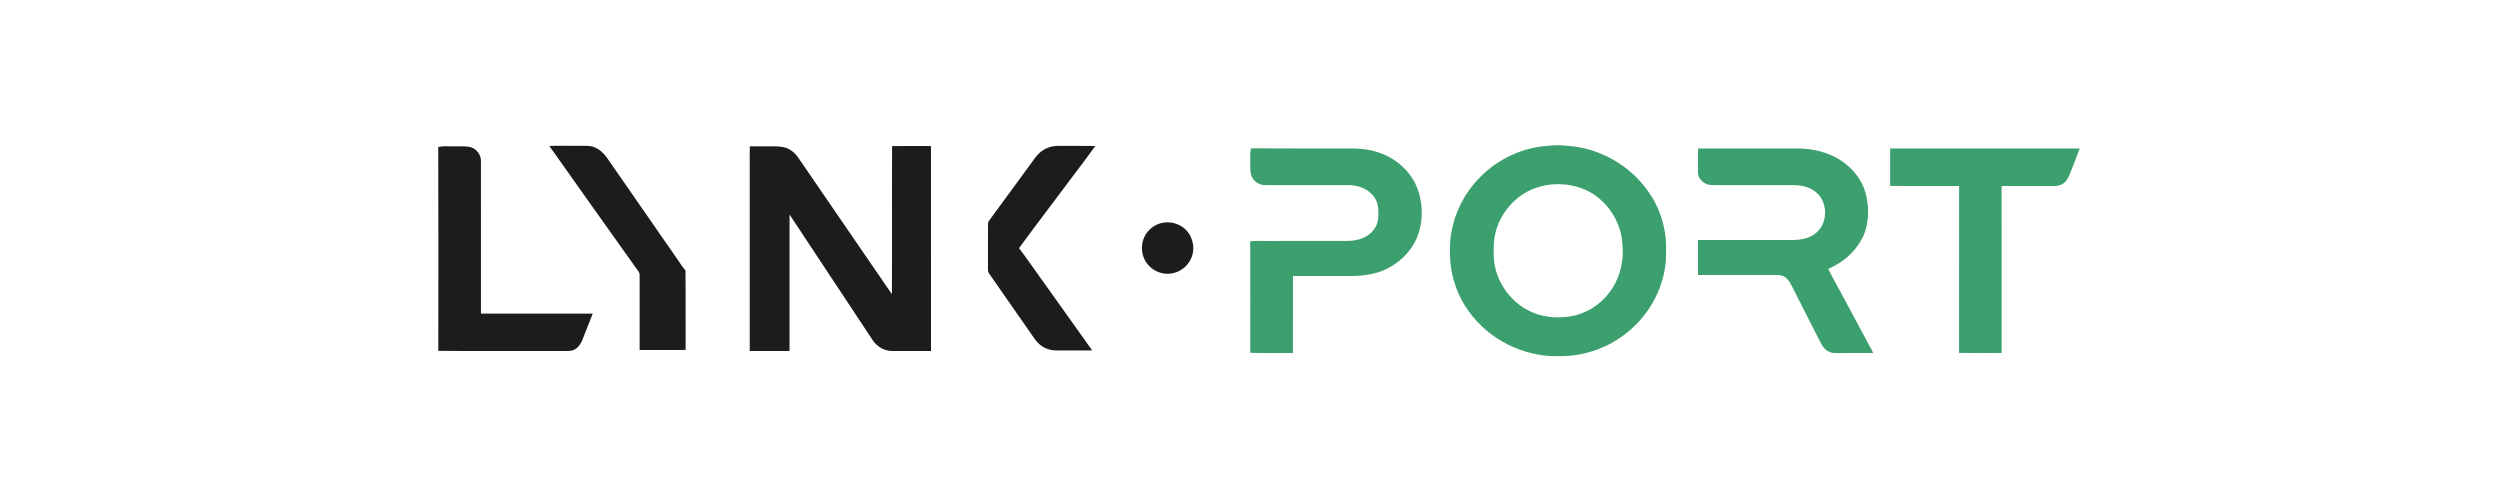 <svg xmlns="http://www.w3.org/2000/svg" viewBox="0 0 2285 457" width="2285.0pt" height="457.0pt"><path d="M 0.00 0.00 L 2285.00 0.00 L 2285.00 457.00 L 0.00 457.00 L 0.00 0.00 Z" fill="#ffffff"></path><path d="M 502.05 133.38 C 511.68 133.06 521.35 133.35 531.00 133.24 C 534.84 133.31 539.23 132.95 542.83 134.40 C 547.58 136.19 551.35 139.51 554.32 143.57 C 576.20 175.04 597.97 206.59 619.88 238.04 C 622.00 241.18 624.04 244.33 626.53 247.18 C 626.81 271.40 626.55 295.63 626.67 319.85 C 612.65 319.95 598.63 319.90 584.61 319.87 C 584.63 297.23 584.60 274.60 584.63 251.96 C 584.97 248.83 582.34 246.65 580.78 244.19 C 554.64 207.41 528.02 170.20 502.05 133.38 Z" fill="#1c1c1c"></path><path d="M 815.39 133.54 C 827.21 133.29 839.08 133.53 850.90 133.49 C 850.97 195.93 850.92 258.38 850.93 320.82 C 839.28 320.81 827.62 320.82 815.97 320.82 C 808.82 321.01 801.77 317.08 797.81 311.19 C 772.44 272.83 747.10 234.41 721.65 196.10 C 721.59 237.67 721.64 279.24 721.63 320.81 C 709.50 320.82 697.38 320.81 685.25 320.81 C 685.25 262.88 685.25 204.94 685.25 147.00 C 685.24 142.57 685.20 138.15 685.38 133.73 C 692.92 133.78 700.46 133.74 708.00 133.74 C 713.27 133.84 718.23 134.21 722.69 137.27 C 728.53 140.98 731.02 146.56 735.02 151.99 C 761.64 191.03 788.54 229.91 815.20 268.91 C 815.47 223.93 815.09 178.49 815.39 133.54 Z" fill="#1c1c1c"></path><path d="M 1001.12 133.44 C 990.57 148.05 979.49 162.34 968.73 176.81 C 956.33 193.50 943.62 209.99 931.39 226.80 C 933.12 229.03 934.80 231.28 936.43 233.58 C 957.01 262.54 977.78 291.36 998.31 320.34 C 987.54 320.36 976.77 320.37 965.99 320.35 C 960.96 320.33 956.06 319.08 951.95 316.09 C 947.23 312.92 944.66 308.13 941.38 303.57 C 928.78 285.52 916.51 267.87 904.01 249.97 C 902.88 248.43 903.08 246.81 903.00 245.01 C 903.06 232.00 903.03 218.99 903.02 205.98 C 903.02 204.17 903.09 202.77 904.29 201.33 C 916.89 184.18 929.39 167.02 941.99 149.87 C 944.49 146.51 946.87 142.74 949.93 139.93 C 954.55 135.67 960.70 133.23 967.00 133.35 C 978.37 133.39 989.76 133.21 1001.12 133.44 Z" fill="#1c1c1c"></path><path d="M 1430.99 133.15 C 1461.07 134.58 1490.24 150.94 1507.13 175.89 C 1515.60 187.94 1520.71 202.43 1522.40 217.01 C 1522.99 223.95 1522.87 230.99 1522.65 237.95 C 1520.53 265.20 1505.74 290.70 1483.64 306.67 C 1466.48 319.42 1445.34 325.90 1424.00 325.53 C 1392.34 326.09 1360.81 310.36 1342.45 284.52 C 1332.54 271.08 1326.73 254.62 1325.46 238.01 C 1325.11 229.44 1324.95 220.46 1326.59 212.02 C 1329.91 193.41 1339.02 175.76 1352.37 162.37 C 1366.39 147.87 1385.12 137.91 1404.99 134.42 C 1413.52 133.23 1422.40 132.10 1430.99 133.15 Z" fill="#3ca06e"></path><path d="M 414.00 133.76 C 419.29 133.87 425.09 133.27 430.23 134.54 C 435.58 136.07 439.70 141.48 439.58 147.08 C 439.62 193.51 439.60 240.19 439.59 286.63 C 473.64 286.68 507.70 286.64 541.76 286.65 C 538.57 294.48 535.63 302.40 532.47 310.24 C 530.97 313.96 528.93 317.27 525.38 319.34 C 522.43 321.08 519.31 320.78 516.00 320.84 C 477.55 320.69 439.05 321.02 400.61 320.68 C 400.67 258.60 400.76 196.47 400.56 134.40 C 405.06 133.26 409.24 133.88 414.00 133.76 Z" fill="#1c1c1c"></path><path d="M 1143.40 135.56 C 1172.59 135.82 1201.81 135.61 1231.00 135.67 C 1240.57 135.49 1249.83 136.08 1259.01 139.02 C 1274.81 143.97 1288.70 155.53 1295.01 171.02 C 1300.44 184.07 1300.96 200.08 1296.49 213.47 C 1291.83 227.53 1281.29 238.67 1268.22 245.36 C 1258.13 250.51 1247.21 252.06 1236.00 252.27 C 1217.92 252.22 1199.85 252.26 1181.77 252.25 C 1181.73 275.72 1181.77 299.19 1181.75 322.66 C 1168.74 322.52 1155.69 322.96 1142.69 322.43 C 1142.78 288.45 1142.81 254.47 1142.68 220.49 C 1147.45 220.10 1152.22 220.24 1157.00 220.25 C 1181.98 220.21 1207.03 220.29 1232.01 220.21 C 1241.45 219.96 1250.54 217.24 1256.20 209.20 C 1260.29 203.31 1260.05 196.84 1259.65 189.99 C 1259.13 183.70 1255.56 178.14 1250.45 174.55 C 1245.03 170.69 1238.59 169.19 1232.00 169.20 C 1207.00 169.19 1182.00 169.21 1156.99 169.20 C 1151.31 169.40 1146.18 166.29 1143.94 161.05 C 1142.43 157.12 1142.76 152.16 1142.74 148.00 C 1142.83 143.75 1142.32 139.75 1143.40 135.56 Z" fill="#3ca06e"></path><path d="M 1552.07 135.67 C 1581.05 135.68 1610.02 135.68 1639.00 135.67 C 1648.89 135.53 1658.86 136.46 1668.25 139.74 C 1681.54 144.21 1693.54 153.19 1700.54 165.46 C 1704.74 172.68 1706.63 180.68 1707.29 188.95 C 1707.92 199.06 1706.52 209.64 1701.65 218.64 C 1694.93 231.04 1683.92 240.23 1671.05 245.77 C 1674.26 252.48 1678.00 258.92 1681.51 265.48 C 1691.68 284.56 1702.06 303.53 1712.19 322.62 C 1701.46 322.72 1690.73 322.61 1680.00 322.69 C 1677.42 322.65 1674.61 322.81 1672.21 321.76 C 1668.84 320.33 1666.35 317.65 1664.68 314.44 C 1655.97 297.15 1647.01 279.98 1638.36 262.65 C 1635.82 257.36 1632.51 251.76 1625.97 251.38 C 1601.38 251.29 1576.59 251.39 1551.98 251.34 C 1551.98 240.68 1551.95 230.02 1552.00 219.35 C 1578.67 219.36 1605.33 219.36 1632.00 219.36 C 1637.46 219.36 1642.65 219.63 1648.03 218.42 C 1653.55 217.34 1658.66 214.64 1662.41 210.42 C 1670.54 201.04 1670.05 184.71 1660.60 176.39 C 1654.74 170.92 1646.80 169.20 1639.00 169.21 C 1617.01 169.19 1595.00 169.20 1573.00 169.20 C 1569.42 169.17 1565.72 169.42 1562.18 168.90 C 1556.62 167.95 1551.59 162.89 1551.96 157.02 C 1551.98 149.90 1551.91 142.78 1552.07 135.67 Z" fill="#3ca06e"></path><path d="M 1727.62 135.69 C 1785.37 135.66 1843.12 135.67 1900.87 135.69 C 1898.05 143.48 1894.94 151.17 1891.89 158.88 C 1890.37 162.55 1888.68 166.05 1885.14 168.17 C 1882.64 169.77 1879.90 169.99 1877.00 170.02 C 1861.16 170.00 1845.30 169.98 1829.46 170.02 C 1829.50 220.88 1829.42 271.74 1829.50 322.60 C 1816.53 322.69 1803.55 322.74 1790.58 322.57 C 1790.66 271.72 1790.59 220.87 1790.62 170.02 C 1769.61 169.94 1748.59 170.10 1727.58 169.94 C 1727.62 158.52 1727.55 147.11 1727.62 135.69 Z" fill="#3ca06e"></path><path d="M 1463.25 182.75 C 1474.42 192.80 1481.69 206.98 1482.76 222.01 C 1484.86 240.07 1479.66 258.70 1467.00 272.00 C 1457.53 282.40 1444.03 288.86 1430.00 289.77 C 1417.22 291.05 1404.17 288.48 1393.20 281.70 C 1379.81 273.31 1369.69 259.37 1366.48 243.84 C 1364.96 237.21 1365.17 229.88 1365.35 223.09 C 1366.26 202.83 1378.93 184.00 1396.79 174.67 C 1417.59 164.14 1445.87 166.70 1463.25 182.75 Z" fill="#ffffff"></path><path d="M 1061.56 203.86 C 1068.41 202.25 1075.55 203.65 1081.23 207.80 C 1089.34 213.66 1092.58 224.48 1089.57 233.94 C 1087.09 241.77 1080.09 248.15 1072.00 249.70 C 1061.43 252.19 1049.86 246.16 1045.68 236.16 C 1042.51 229.07 1043.21 220.75 1047.23 214.16 C 1050.56 209.08 1055.61 205.26 1061.56 203.86 Z" fill="#1c1c1c"></path></svg>